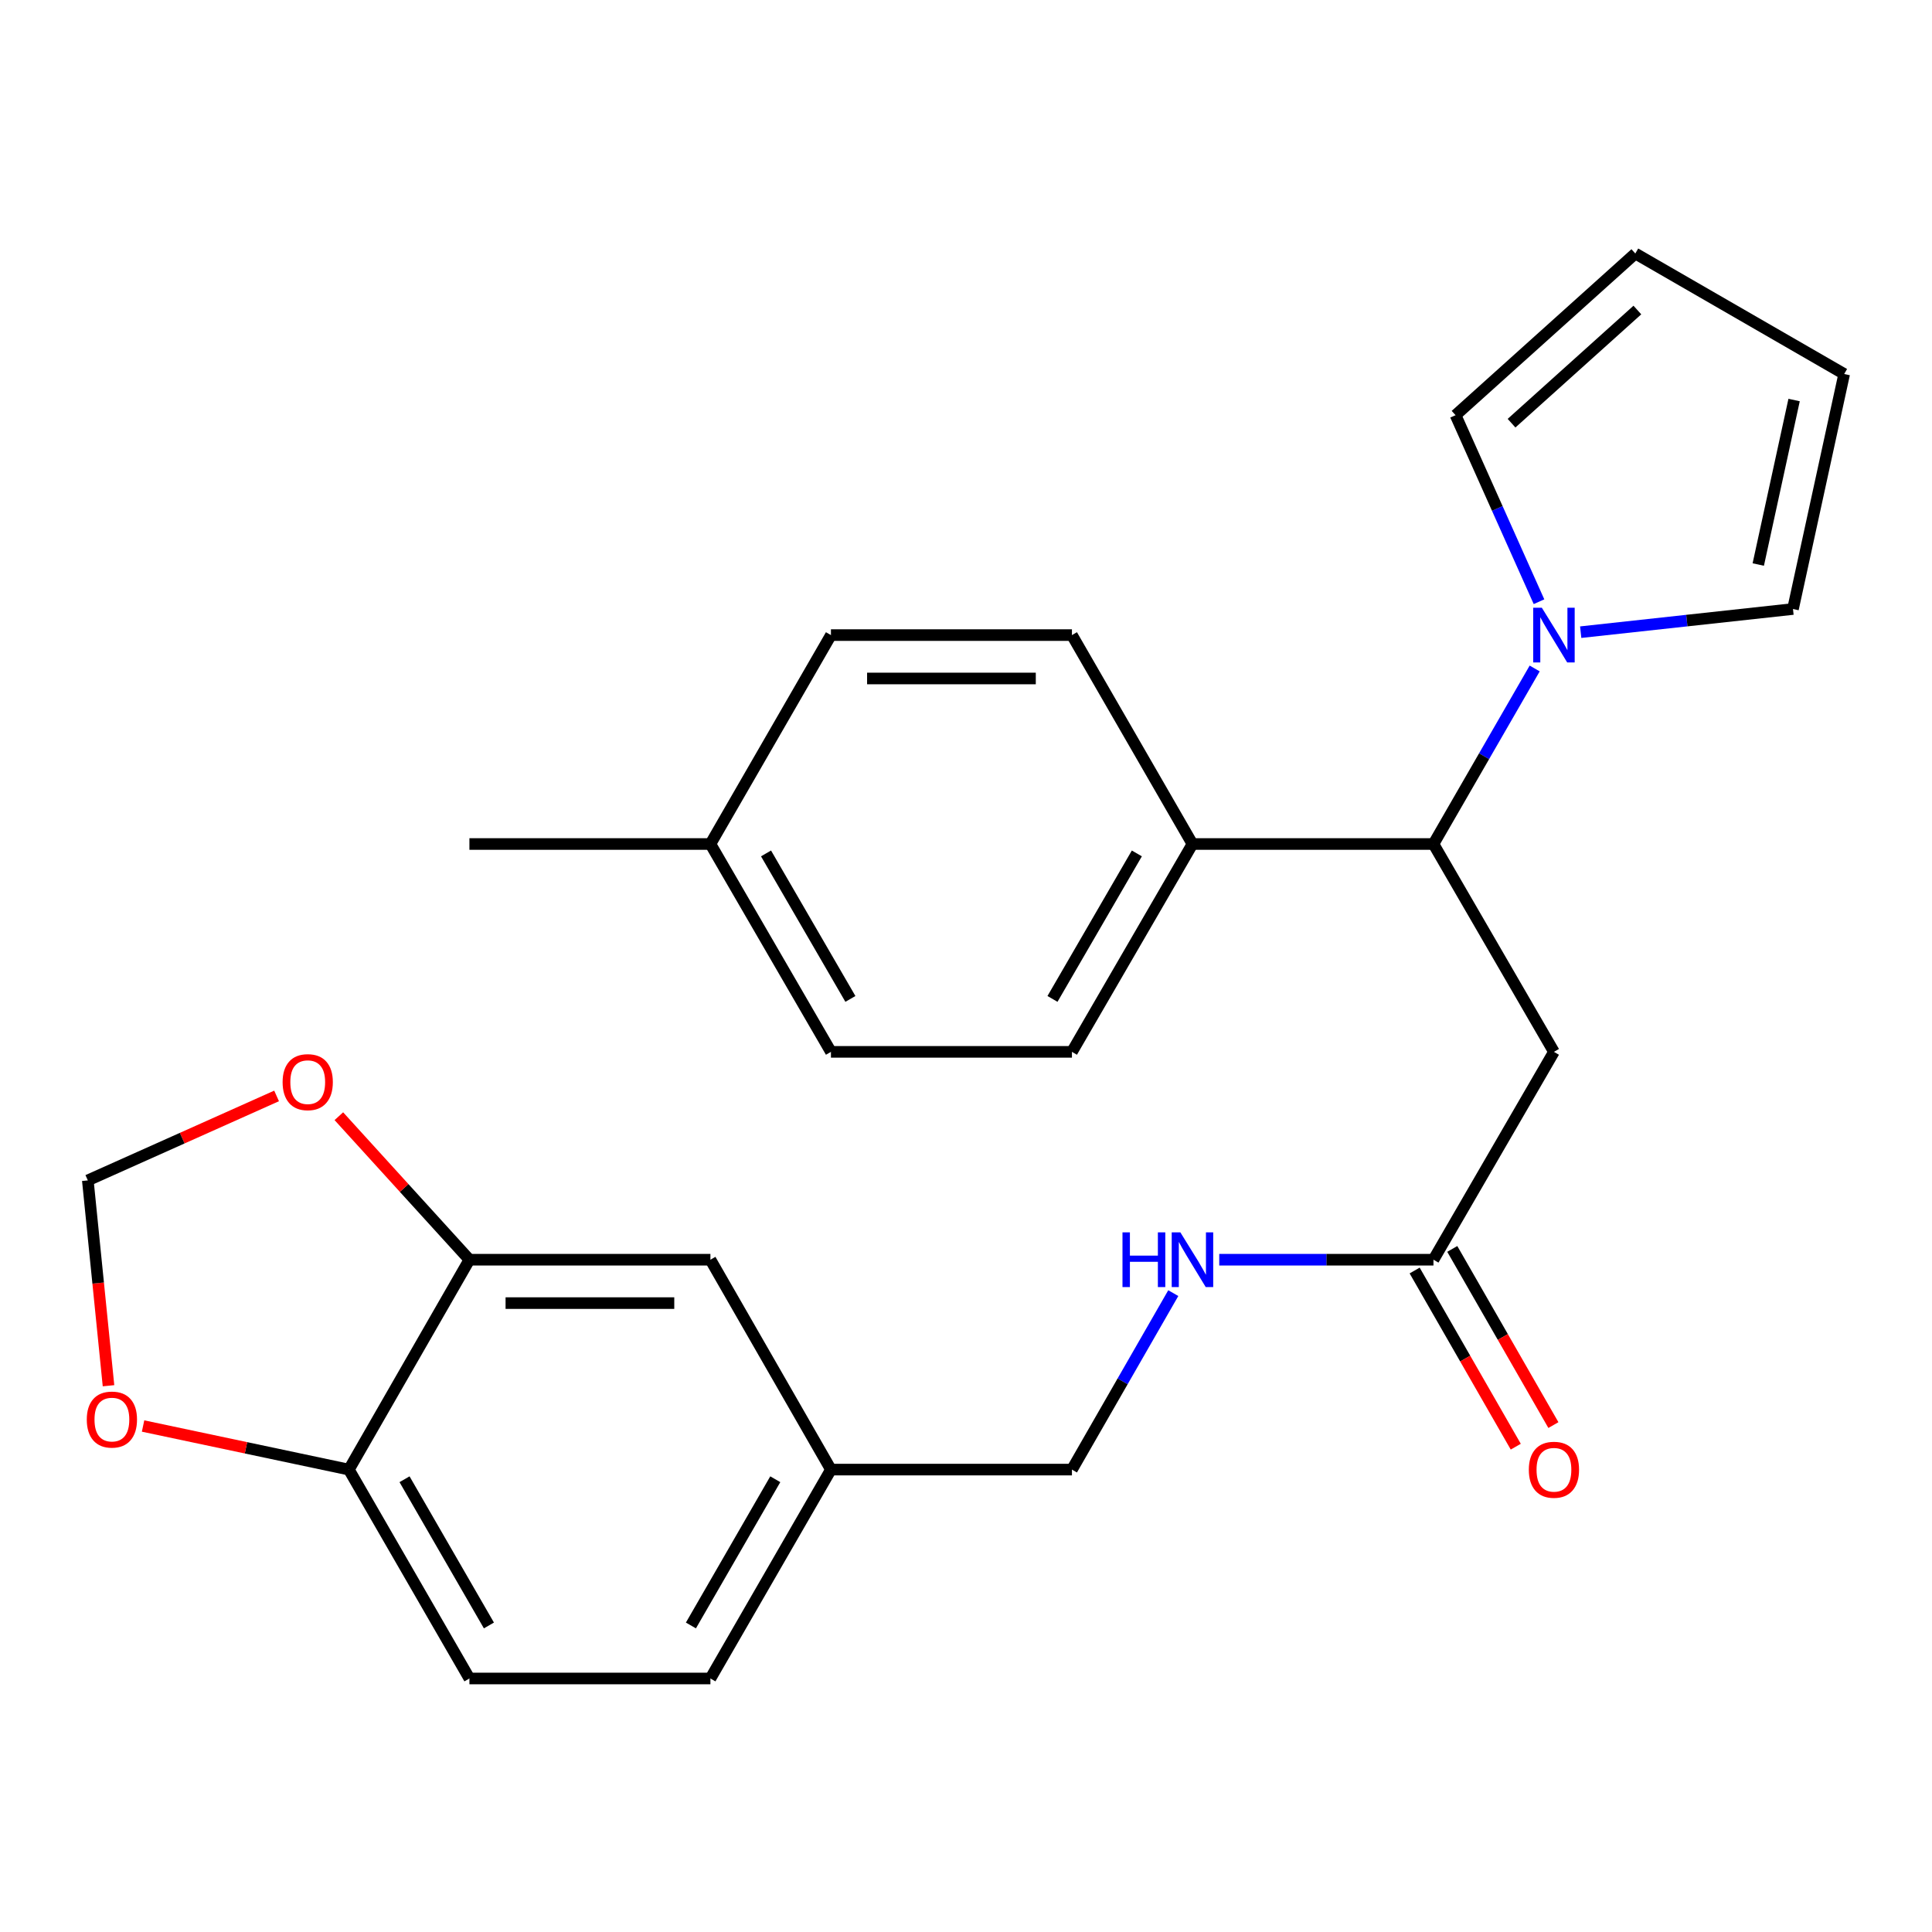 <?xml version='1.0' encoding='iso-8859-1'?>
<svg version='1.1' baseProfile='full'
              xmlns='http://www.w3.org/2000/svg'
                      xmlns:rdkit='http://www.rdkit.org/xml'
                      xmlns:xlink='http://www.w3.org/1999/xlink'
                  xml:space='preserve'
width='1000px' height='1000px' viewBox='0 0 1000 1000'>
<!-- END OF HEADER -->
<rect style='opacity:1.0;fill:#FFFFFF;stroke:none' width='1000' height='1000' x='0' y='0'> </rect>
<path class='bond-0' d='M 794.35,346.003 L 768.154,391.429' style='fill:none;fill-rule:evenodd;stroke:#0000FF;stroke-width:6px;stroke-linecap:butt;stroke-linejoin:miter;stroke-opacity:1' />
<path class='bond-0' d='M 768.154,391.429 L 741.958,436.856' style='fill:none;fill-rule:evenodd;stroke:#000000;stroke-width:6px;stroke-linecap:butt;stroke-linejoin:miter;stroke-opacity:1' />
<path class='bond-8' d='M 796.587,311.445 L 774.993,263.172' style='fill:none;fill-rule:evenodd;stroke:#0000FF;stroke-width:6px;stroke-linecap:butt;stroke-linejoin:miter;stroke-opacity:1' />
<path class='bond-8' d='M 774.993,263.172 L 753.399,214.898' style='fill:none;fill-rule:evenodd;stroke:#000000;stroke-width:6px;stroke-linecap:butt;stroke-linejoin:miter;stroke-opacity:1' />
<path class='bond-9' d='M 818.167,327.211 L 873.106,321.217' style='fill:none;fill-rule:evenodd;stroke:#0000FF;stroke-width:6px;stroke-linecap:butt;stroke-linejoin:miter;stroke-opacity:1' />
<path class='bond-9' d='M 873.106,321.217 L 928.045,315.222' style='fill:none;fill-rule:evenodd;stroke:#000000;stroke-width:6px;stroke-linecap:butt;stroke-linejoin:miter;stroke-opacity:1' />
<path class='bond-1' d='M 741.958,436.856 L 804.315,544.441' style='fill:none;fill-rule:evenodd;stroke:#000000;stroke-width:6px;stroke-linecap:butt;stroke-linejoin:miter;stroke-opacity:1' />
<path class='bond-6' d='M 741.958,436.856 L 617.217,436.856' style='fill:none;fill-rule:evenodd;stroke:#000000;stroke-width:6px;stroke-linecap:butt;stroke-linejoin:miter;stroke-opacity:1' />
<path class='bond-2' d='M 804.315,544.441 L 741.958,652.027' style='fill:none;fill-rule:evenodd;stroke:#000000;stroke-width:6px;stroke-linecap:butt;stroke-linejoin:miter;stroke-opacity:1' />
<path class='bond-11' d='M 741.958,652.027 L 686.517,652.027' style='fill:none;fill-rule:evenodd;stroke:#000000;stroke-width:6px;stroke-linecap:butt;stroke-linejoin:miter;stroke-opacity:1' />
<path class='bond-11' d='M 686.517,652.027 L 631.076,652.027' style='fill:none;fill-rule:evenodd;stroke:#0000FF;stroke-width:6px;stroke-linecap:butt;stroke-linejoin:miter;stroke-opacity:1' />
<path class='bond-15' d='M 732.219,657.617 L 758.389,703.208' style='fill:none;fill-rule:evenodd;stroke:#000000;stroke-width:6px;stroke-linecap:butt;stroke-linejoin:miter;stroke-opacity:1' />
<path class='bond-15' d='M 758.389,703.208 L 784.559,748.799' style='fill:none;fill-rule:evenodd;stroke:#FF0000;stroke-width:6px;stroke-linecap:butt;stroke-linejoin:miter;stroke-opacity:1' />
<path class='bond-15' d='M 751.696,646.437 L 777.866,692.027' style='fill:none;fill-rule:evenodd;stroke:#000000;stroke-width:6px;stroke-linecap:butt;stroke-linejoin:miter;stroke-opacity:1' />
<path class='bond-15' d='M 777.866,692.027 L 804.036,737.618' style='fill:none;fill-rule:evenodd;stroke:#FF0000;stroke-width:6px;stroke-linecap:butt;stroke-linejoin:miter;stroke-opacity:1' />
<path class='bond-3' d='M 242.971,652.027 L 367.711,652.027' style='fill:none;fill-rule:evenodd;stroke:#000000;stroke-width:6px;stroke-linecap:butt;stroke-linejoin:miter;stroke-opacity:1' />
<path class='bond-3' d='M 261.682,674.484 L 349,674.484' style='fill:none;fill-rule:evenodd;stroke:#000000;stroke-width:6px;stroke-linecap:butt;stroke-linejoin:miter;stroke-opacity:1' />
<path class='bond-5' d='M 242.971,652.027 L 209.179,614.885' style='fill:none;fill-rule:evenodd;stroke:#000000;stroke-width:6px;stroke-linecap:butt;stroke-linejoin:miter;stroke-opacity:1' />
<path class='bond-5' d='M 209.179,614.885 L 175.387,577.743' style='fill:none;fill-rule:evenodd;stroke:#FF0000;stroke-width:6px;stroke-linecap:butt;stroke-linejoin:miter;stroke-opacity:1' />
<path class='bond-28' d='M 242.971,652.027 L 180.576,760.66' style='fill:none;fill-rule:evenodd;stroke:#000000;stroke-width:6px;stroke-linecap:butt;stroke-linejoin:miter;stroke-opacity:1' />
<path class='bond-4' d='M 180.576,760.66 L 242.971,868.782' style='fill:none;fill-rule:evenodd;stroke:#000000;stroke-width:6px;stroke-linecap:butt;stroke-linejoin:miter;stroke-opacity:1' />
<path class='bond-4' d='M 209.386,765.653 L 253.063,841.338' style='fill:none;fill-rule:evenodd;stroke:#000000;stroke-width:6px;stroke-linecap:butt;stroke-linejoin:miter;stroke-opacity:1' />
<path class='bond-7' d='M 180.576,760.66 L 127.314,749.38' style='fill:none;fill-rule:evenodd;stroke:#000000;stroke-width:6px;stroke-linecap:butt;stroke-linejoin:miter;stroke-opacity:1' />
<path class='bond-7' d='M 127.314,749.38 L 74.053,738.101' style='fill:none;fill-rule:evenodd;stroke:#FF0000;stroke-width:6px;stroke-linecap:butt;stroke-linejoin:miter;stroke-opacity:1' />
<path class='bond-10' d='M 143.161,567.249 L 94.308,589.108' style='fill:none;fill-rule:evenodd;stroke:#FF0000;stroke-width:6px;stroke-linecap:butt;stroke-linejoin:miter;stroke-opacity:1' />
<path class='bond-10' d='M 94.308,589.108 L 45.455,610.966' style='fill:none;fill-rule:evenodd;stroke:#000000;stroke-width:6px;stroke-linecap:butt;stroke-linejoin:miter;stroke-opacity:1' />
<path class='bond-17' d='M 617.217,436.856 L 554.834,544.441' style='fill:none;fill-rule:evenodd;stroke:#000000;stroke-width:6px;stroke-linecap:butt;stroke-linejoin:miter;stroke-opacity:1' />
<path class='bond-17' d='M 588.432,441.729 L 544.764,517.038' style='fill:none;fill-rule:evenodd;stroke:#000000;stroke-width:6px;stroke-linecap:butt;stroke-linejoin:miter;stroke-opacity:1' />
<path class='bond-18' d='M 617.217,436.856 L 554.834,328.722' style='fill:none;fill-rule:evenodd;stroke:#000000;stroke-width:6px;stroke-linecap:butt;stroke-linejoin:miter;stroke-opacity:1' />
<path class='bond-29' d='M 56.163,717.255 L 50.809,664.111' style='fill:none;fill-rule:evenodd;stroke:#FF0000;stroke-width:6px;stroke-linecap:butt;stroke-linejoin:miter;stroke-opacity:1' />
<path class='bond-29' d='M 50.809,664.111 L 45.455,610.966' style='fill:none;fill-rule:evenodd;stroke:#000000;stroke-width:6px;stroke-linecap:butt;stroke-linejoin:miter;stroke-opacity:1' />
<path class='bond-14' d='M 753.399,214.898 L 846.436,131.218' style='fill:none;fill-rule:evenodd;stroke:#000000;stroke-width:6px;stroke-linecap:butt;stroke-linejoin:miter;stroke-opacity:1' />
<path class='bond-14' d='M 782.372,219.044 L 847.499,160.468' style='fill:none;fill-rule:evenodd;stroke:#000000;stroke-width:6px;stroke-linecap:butt;stroke-linejoin:miter;stroke-opacity:1' />
<path class='bond-13' d='M 928.045,315.222 L 954.545,193.589' style='fill:none;fill-rule:evenodd;stroke:#000000;stroke-width:6px;stroke-linecap:butt;stroke-linejoin:miter;stroke-opacity:1' />
<path class='bond-13' d='M 910.077,292.197 L 928.627,207.053' style='fill:none;fill-rule:evenodd;stroke:#000000;stroke-width:6px;stroke-linecap:butt;stroke-linejoin:miter;stroke-opacity:1' />
<path class='bond-20' d='M 607.287,669.318 L 581.061,714.989' style='fill:none;fill-rule:evenodd;stroke:#0000FF;stroke-width:6px;stroke-linecap:butt;stroke-linejoin:miter;stroke-opacity:1' />
<path class='bond-20' d='M 581.061,714.989 L 554.834,760.66' style='fill:none;fill-rule:evenodd;stroke:#000000;stroke-width:6px;stroke-linecap:butt;stroke-linejoin:miter;stroke-opacity:1' />
<path class='bond-12' d='M 367.711,652.027 L 430.094,760.66' style='fill:none;fill-rule:evenodd;stroke:#000000;stroke-width:6px;stroke-linecap:butt;stroke-linejoin:miter;stroke-opacity:1' />
<path class='bond-26' d='M 954.545,193.589 L 846.436,131.218' style='fill:none;fill-rule:evenodd;stroke:#000000;stroke-width:6px;stroke-linecap:butt;stroke-linejoin:miter;stroke-opacity:1' />
<path class='bond-16' d='M 242.971,868.782 L 367.711,868.782' style='fill:none;fill-rule:evenodd;stroke:#000000;stroke-width:6px;stroke-linecap:butt;stroke-linejoin:miter;stroke-opacity:1' />
<path class='bond-23' d='M 554.834,544.441 L 430.094,544.441' style='fill:none;fill-rule:evenodd;stroke:#000000;stroke-width:6px;stroke-linecap:butt;stroke-linejoin:miter;stroke-opacity:1' />
<path class='bond-22' d='M 554.834,328.722 L 430.094,328.722' style='fill:none;fill-rule:evenodd;stroke:#000000;stroke-width:6px;stroke-linecap:butt;stroke-linejoin:miter;stroke-opacity:1' />
<path class='bond-22' d='M 536.123,351.18 L 448.805,351.18' style='fill:none;fill-rule:evenodd;stroke:#000000;stroke-width:6px;stroke-linecap:butt;stroke-linejoin:miter;stroke-opacity:1' />
<path class='bond-19' d='M 430.094,760.66 L 554.834,760.66' style='fill:none;fill-rule:evenodd;stroke:#000000;stroke-width:6px;stroke-linecap:butt;stroke-linejoin:miter;stroke-opacity:1' />
<path class='bond-21' d='M 430.094,760.66 L 367.711,868.782' style='fill:none;fill-rule:evenodd;stroke:#000000;stroke-width:6px;stroke-linecap:butt;stroke-linejoin:miter;stroke-opacity:1' />
<path class='bond-21' d='M 401.284,765.655 L 357.616,841.34' style='fill:none;fill-rule:evenodd;stroke:#000000;stroke-width:6px;stroke-linecap:butt;stroke-linejoin:miter;stroke-opacity:1' />
<path class='bond-24' d='M 430.094,328.722 L 367.711,436.856' style='fill:none;fill-rule:evenodd;stroke:#000000;stroke-width:6px;stroke-linecap:butt;stroke-linejoin:miter;stroke-opacity:1' />
<path class='bond-27' d='M 430.094,544.441 L 367.711,436.856' style='fill:none;fill-rule:evenodd;stroke:#000000;stroke-width:6px;stroke-linecap:butt;stroke-linejoin:miter;stroke-opacity:1' />
<path class='bond-27' d='M 440.165,517.038 L 396.497,441.729' style='fill:none;fill-rule:evenodd;stroke:#000000;stroke-width:6px;stroke-linecap:butt;stroke-linejoin:miter;stroke-opacity:1' />
<path class='bond-25' d='M 367.711,436.856 L 242.971,436.856' style='fill:none;fill-rule:evenodd;stroke:#000000;stroke-width:6px;stroke-linecap:butt;stroke-linejoin:miter;stroke-opacity:1' />
<path  class='atom-0' d='M 798.055 314.562
L 807.335 329.562
Q 808.255 331.042, 809.735 333.722
Q 811.215 336.402, 811.295 336.562
L 811.295 314.562
L 815.055 314.562
L 815.055 342.882
L 811.175 342.882
L 801.215 326.482
Q 800.055 324.562, 798.815 322.362
Q 797.615 320.162, 797.255 319.482
L 797.255 342.882
L 793.575 342.882
L 793.575 314.562
L 798.055 314.562
' fill='#0000FF'/>
<path  class='atom-6' d='M 146.278 560.117
Q 146.278 553.317, 149.638 549.517
Q 152.998 545.717, 159.278 545.717
Q 165.558 545.717, 168.918 549.517
Q 172.278 553.317, 172.278 560.117
Q 172.278 566.997, 168.878 570.917
Q 165.478 574.797, 159.278 574.797
Q 153.038 574.797, 149.638 570.917
Q 146.278 567.037, 146.278 560.117
M 159.278 571.597
Q 163.598 571.597, 165.918 568.717
Q 168.278 565.797, 168.278 560.117
Q 168.278 554.557, 165.918 551.757
Q 163.598 548.917, 159.278 548.917
Q 154.958 548.917, 152.598 551.717
Q 150.278 554.517, 150.278 560.117
Q 150.278 565.837, 152.598 568.717
Q 154.958 571.597, 159.278 571.597
' fill='#FF0000'/>
<path  class='atom-8' d='M 44.919 734.764
Q 44.919 727.964, 48.279 724.164
Q 51.639 720.364, 57.919 720.364
Q 64.199 720.364, 67.559 724.164
Q 70.919 727.964, 70.919 734.764
Q 70.919 741.644, 67.519 745.564
Q 64.119 749.444, 57.919 749.444
Q 51.679 749.444, 48.279 745.564
Q 44.919 741.684, 44.919 734.764
M 57.919 746.244
Q 62.239 746.244, 64.559 743.364
Q 66.919 740.444, 66.919 734.764
Q 66.919 729.204, 64.559 726.404
Q 62.239 723.564, 57.919 723.564
Q 53.599 723.564, 51.239 726.364
Q 48.919 729.164, 48.919 734.764
Q 48.919 740.484, 51.239 743.364
Q 53.599 746.244, 57.919 746.244
' fill='#FF0000'/>
<path  class='atom-12' d='M 580.997 637.867
L 584.837 637.867
L 584.837 649.907
L 599.317 649.907
L 599.317 637.867
L 603.157 637.867
L 603.157 666.187
L 599.317 666.187
L 599.317 653.107
L 584.837 653.107
L 584.837 666.187
L 580.997 666.187
L 580.997 637.867
' fill='#0000FF'/>
<path  class='atom-12' d='M 610.957 637.867
L 620.237 652.867
Q 621.157 654.347, 622.637 657.027
Q 624.117 659.707, 624.197 659.867
L 624.197 637.867
L 627.957 637.867
L 627.957 666.187
L 624.077 666.187
L 614.117 649.787
Q 612.957 647.867, 611.717 645.667
Q 610.517 643.467, 610.157 642.787
L 610.157 666.187
L 606.477 666.187
L 606.477 637.867
L 610.957 637.867
' fill='#0000FF'/>
<path  class='atom-16' d='M 791.315 760.74
Q 791.315 753.94, 794.675 750.14
Q 798.035 746.34, 804.315 746.34
Q 810.595 746.34, 813.955 750.14
Q 817.315 753.94, 817.315 760.74
Q 817.315 767.62, 813.915 771.54
Q 810.515 775.42, 804.315 775.42
Q 798.075 775.42, 794.675 771.54
Q 791.315 767.66, 791.315 760.74
M 804.315 772.22
Q 808.635 772.22, 810.955 769.34
Q 813.315 766.42, 813.315 760.74
Q 813.315 755.18, 810.955 752.38
Q 808.635 749.54, 804.315 749.54
Q 799.995 749.54, 797.635 752.34
Q 795.315 755.14, 795.315 760.74
Q 795.315 766.46, 797.635 769.34
Q 799.995 772.22, 804.315 772.22
' fill='#FF0000'/>
</svg>
